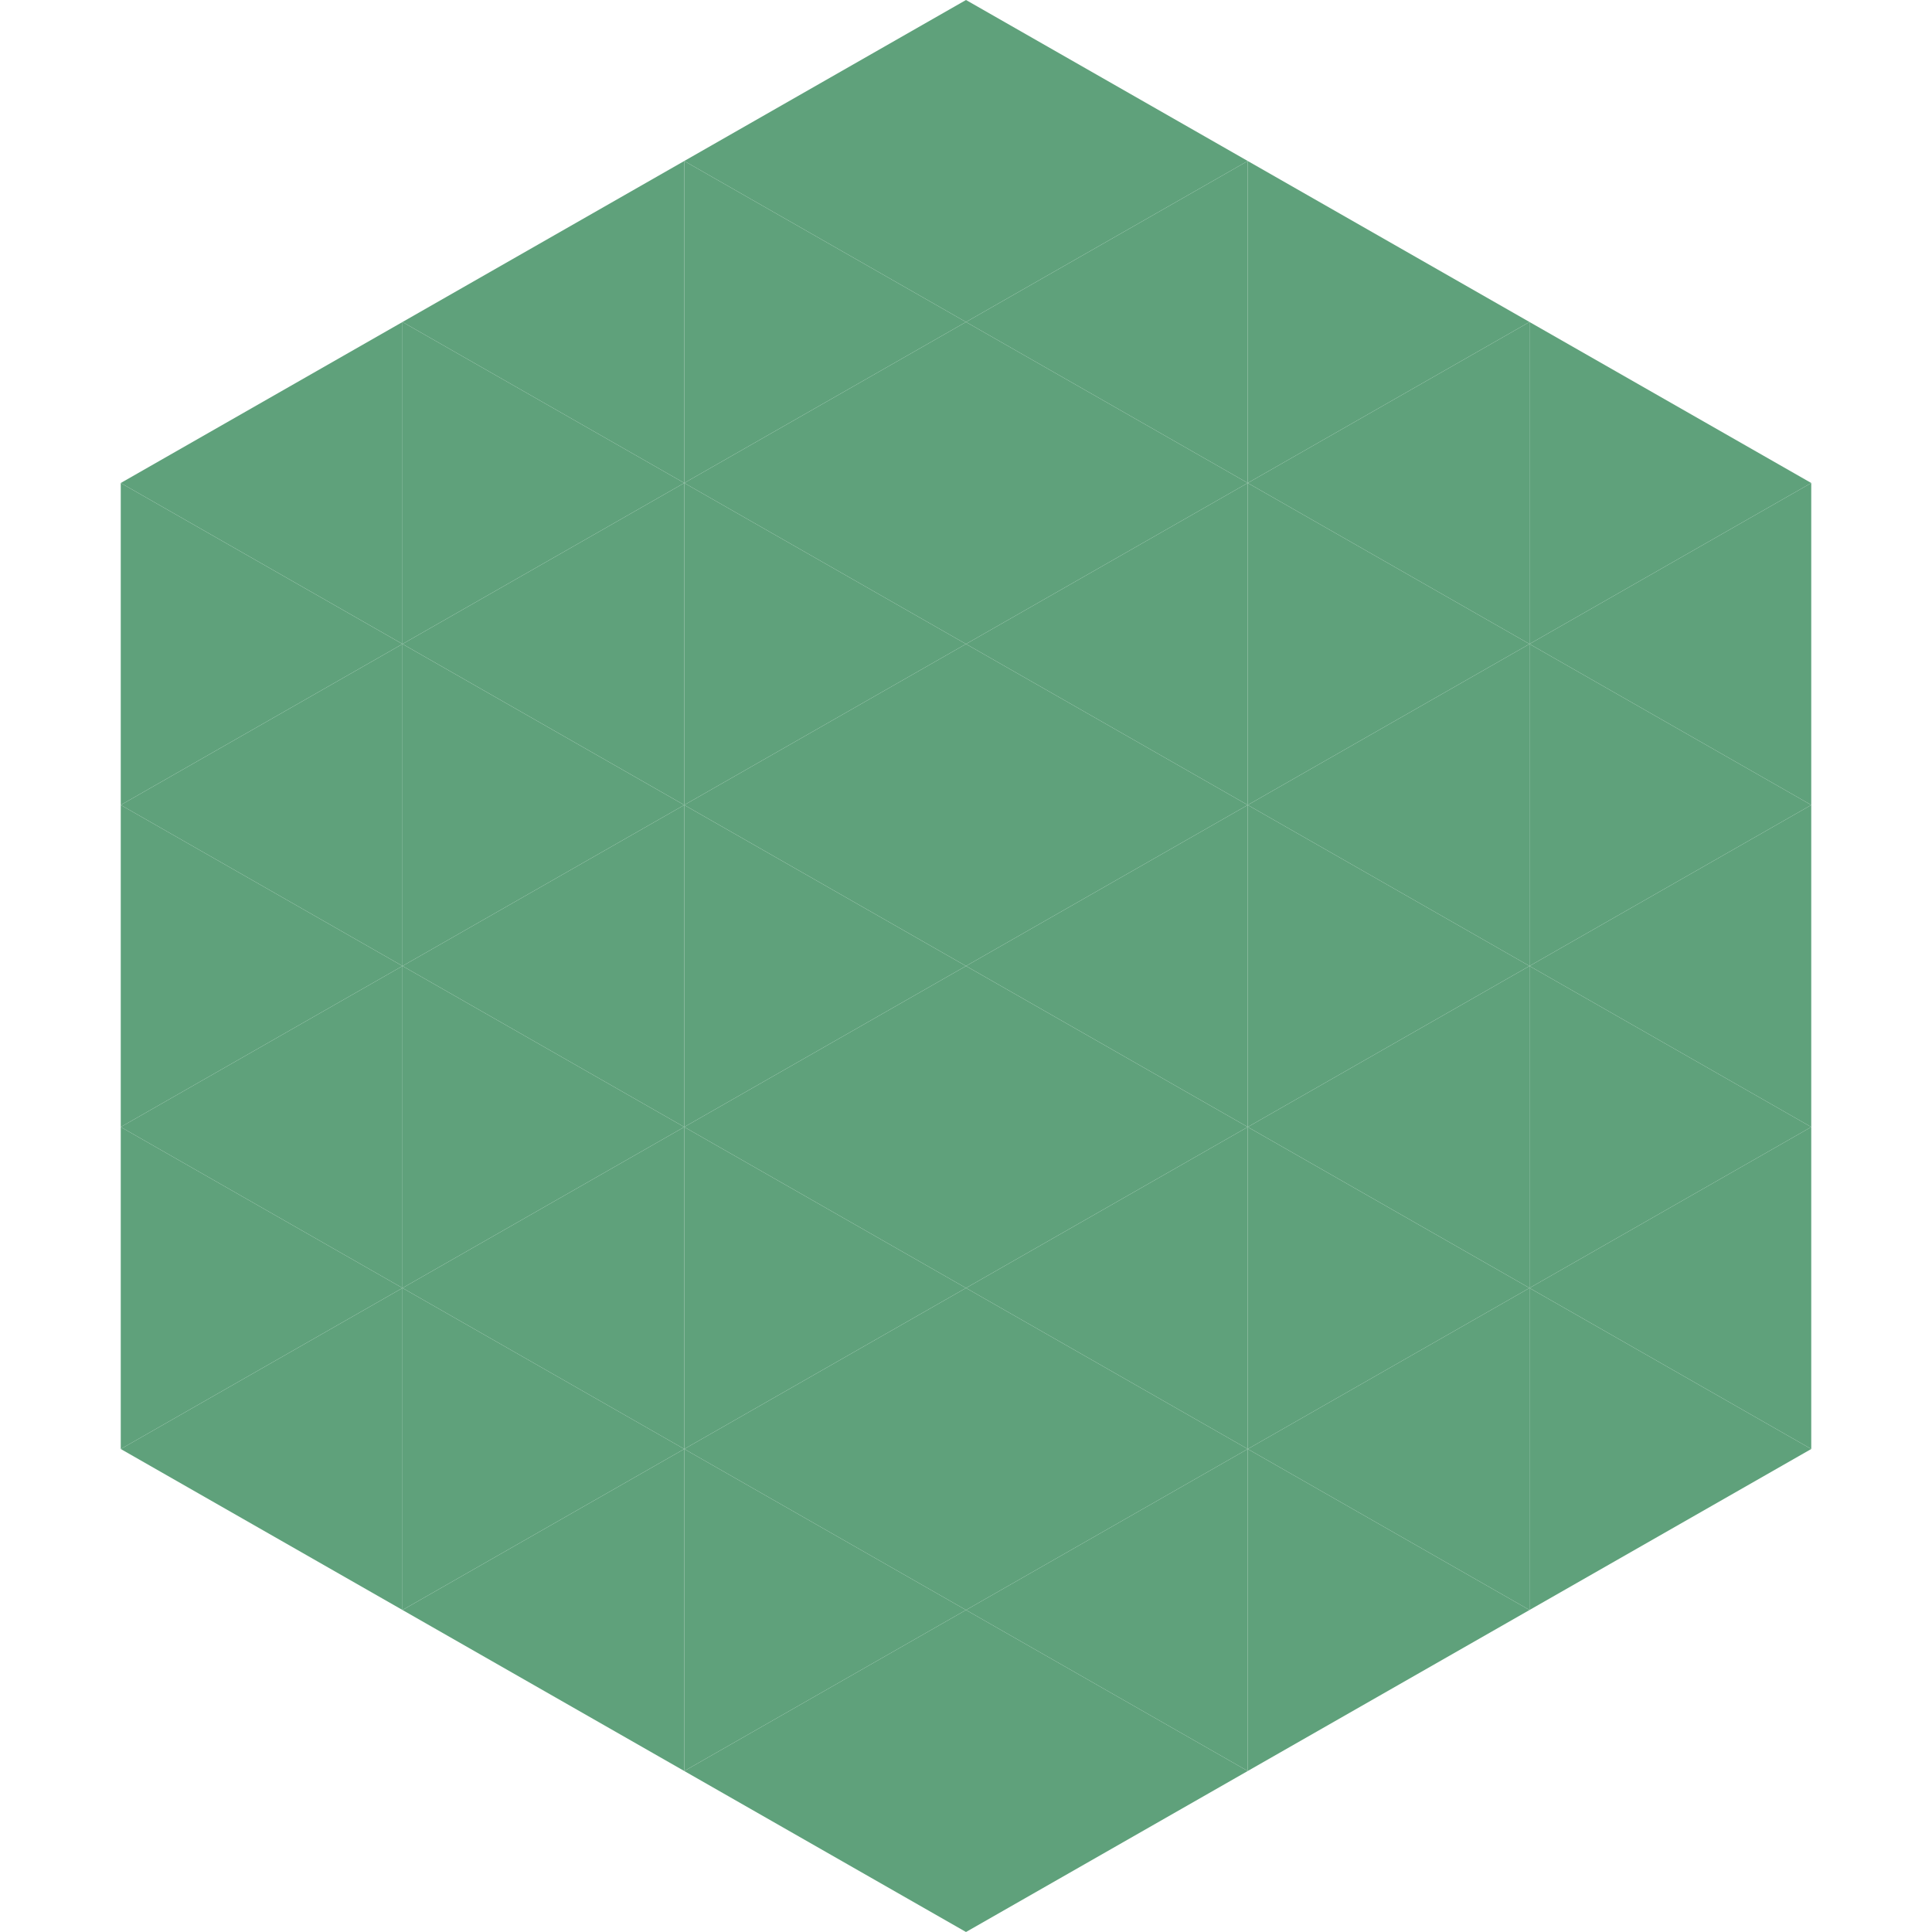 <?xml version="1.0"?>
<!-- Generated by SVGo -->
<svg width="240" height="240"
     xmlns="http://www.w3.org/2000/svg"
     xmlns:xlink="http://www.w3.org/1999/xlink">
<polygon points="50,40 15,60 50,80" style="fill:rgb(95,161,123)" />
<polygon points="190,40 225,60 190,80" style="fill:rgb(95,161,123)" />
<polygon points="15,60 50,80 15,100" style="fill:rgb(95,161,123)" />
<polygon points="225,60 190,80 225,100" style="fill:rgb(95,161,123)" />
<polygon points="50,80 15,100 50,120" style="fill:rgb(95,161,123)" />
<polygon points="190,80 225,100 190,120" style="fill:rgb(95,161,123)" />
<polygon points="15,100 50,120 15,140" style="fill:rgb(95,161,123)" />
<polygon points="225,100 190,120 225,140" style="fill:rgb(95,161,123)" />
<polygon points="50,120 15,140 50,160" style="fill:rgb(95,161,123)" />
<polygon points="190,120 225,140 190,160" style="fill:rgb(95,161,123)" />
<polygon points="15,140 50,160 15,180" style="fill:rgb(95,161,123)" />
<polygon points="225,140 190,160 225,180" style="fill:rgb(95,161,123)" />
<polygon points="50,160 15,180 50,200" style="fill:rgb(95,161,123)" />
<polygon points="190,160 225,180 190,200" style="fill:rgb(95,161,123)" />
<polygon points="15,180 50,200 15,220" style="fill:rgb(255,255,255); fill-opacity:0" />
<polygon points="225,180 190,200 225,220" style="fill:rgb(255,255,255); fill-opacity:0" />
<polygon points="50,0 85,20 50,40" style="fill:rgb(255,255,255); fill-opacity:0" />
<polygon points="190,0 155,20 190,40" style="fill:rgb(255,255,255); fill-opacity:0" />
<polygon points="85,20 50,40 85,60" style="fill:rgb(95,161,123)" />
<polygon points="155,20 190,40 155,60" style="fill:rgb(95,161,123)" />
<polygon points="50,40 85,60 50,80" style="fill:rgb(95,161,123)" />
<polygon points="190,40 155,60 190,80" style="fill:rgb(95,161,123)" />
<polygon points="85,60 50,80 85,100" style="fill:rgb(95,161,123)" />
<polygon points="155,60 190,80 155,100" style="fill:rgb(95,161,123)" />
<polygon points="50,80 85,100 50,120" style="fill:rgb(95,161,123)" />
<polygon points="190,80 155,100 190,120" style="fill:rgb(95,161,123)" />
<polygon points="85,100 50,120 85,140" style="fill:rgb(95,161,123)" />
<polygon points="155,100 190,120 155,140" style="fill:rgb(95,161,123)" />
<polygon points="50,120 85,140 50,160" style="fill:rgb(95,161,123)" />
<polygon points="190,120 155,140 190,160" style="fill:rgb(95,161,123)" />
<polygon points="85,140 50,160 85,180" style="fill:rgb(95,161,123)" />
<polygon points="155,140 190,160 155,180" style="fill:rgb(95,161,123)" />
<polygon points="50,160 85,180 50,200" style="fill:rgb(95,161,123)" />
<polygon points="190,160 155,180 190,200" style="fill:rgb(95,161,123)" />
<polygon points="85,180 50,200 85,220" style="fill:rgb(95,161,123)" />
<polygon points="155,180 190,200 155,220" style="fill:rgb(95,161,123)" />
<polygon points="120,0 85,20 120,40" style="fill:rgb(95,161,123)" />
<polygon points="120,0 155,20 120,40" style="fill:rgb(95,161,123)" />
<polygon points="85,20 120,40 85,60" style="fill:rgb(95,161,123)" />
<polygon points="155,20 120,40 155,60" style="fill:rgb(95,161,123)" />
<polygon points="120,40 85,60 120,80" style="fill:rgb(95,161,123)" />
<polygon points="120,40 155,60 120,80" style="fill:rgb(95,161,123)" />
<polygon points="85,60 120,80 85,100" style="fill:rgb(95,161,123)" />
<polygon points="155,60 120,80 155,100" style="fill:rgb(95,161,123)" />
<polygon points="120,80 85,100 120,120" style="fill:rgb(95,161,123)" />
<polygon points="120,80 155,100 120,120" style="fill:rgb(95,161,123)" />
<polygon points="85,100 120,120 85,140" style="fill:rgb(95,161,123)" />
<polygon points="155,100 120,120 155,140" style="fill:rgb(95,161,123)" />
<polygon points="120,120 85,140 120,160" style="fill:rgb(95,161,123)" />
<polygon points="120,120 155,140 120,160" style="fill:rgb(95,161,123)" />
<polygon points="85,140 120,160 85,180" style="fill:rgb(95,161,123)" />
<polygon points="155,140 120,160 155,180" style="fill:rgb(95,161,123)" />
<polygon points="120,160 85,180 120,200" style="fill:rgb(95,161,123)" />
<polygon points="120,160 155,180 120,200" style="fill:rgb(95,161,123)" />
<polygon points="85,180 120,200 85,220" style="fill:rgb(95,161,123)" />
<polygon points="155,180 120,200 155,220" style="fill:rgb(95,161,123)" />
<polygon points="120,200 85,220 120,240" style="fill:rgb(95,161,123)" />
<polygon points="120,200 155,220 120,240" style="fill:rgb(95,161,123)" />
<polygon points="85,220 120,240 85,260" style="fill:rgb(255,255,255); fill-opacity:0" />
<polygon points="155,220 120,240 155,260" style="fill:rgb(255,255,255); fill-opacity:0" />
</svg>
